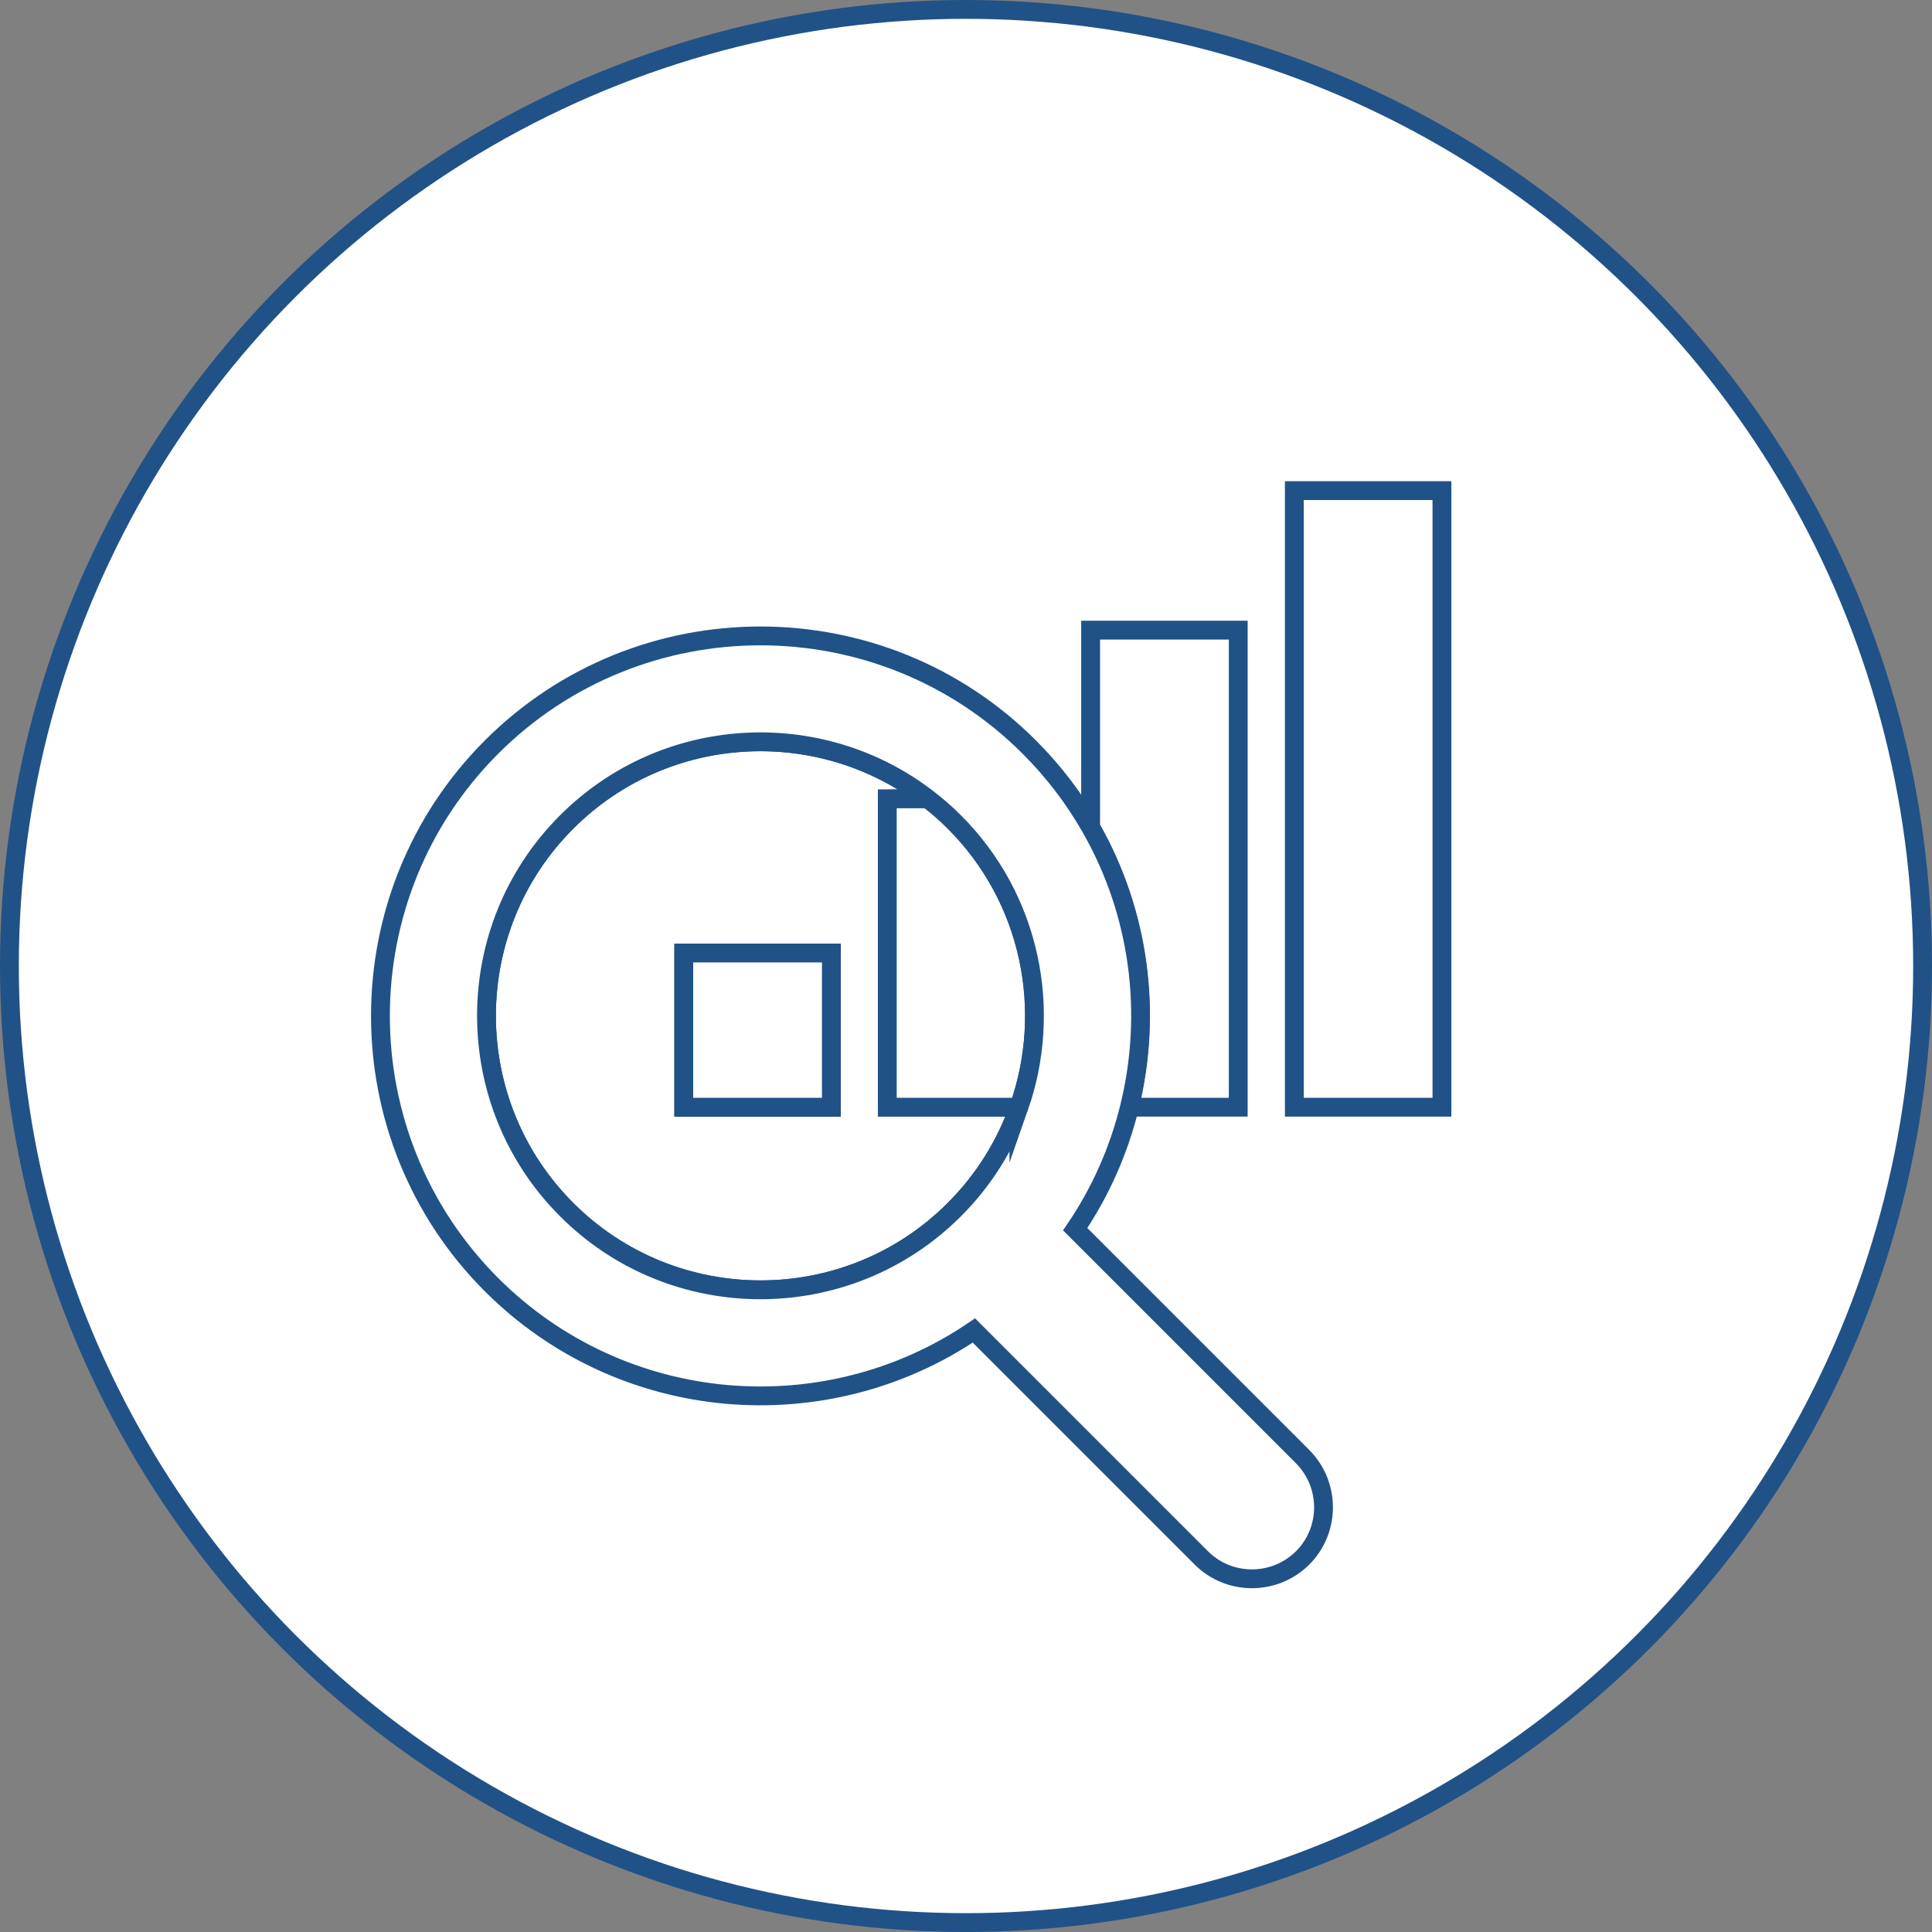 <?xml version="1.0" encoding="UTF-8"?><svg id="_レイヤー_2" xmlns="http://www.w3.org/2000/svg" viewBox="0 0 102.62 102.62"><rect x="0" y="0" width="102.62" height="102.62" fill="#808080" stroke="none"/><g id="_内容"><g><circle cx="51.31" cy="51.31" r="50.81" style="fill:#fff; stroke:#205287; stroke-miterlimit:10;"/><g><path d="M47.13,42.44h2.17c-5.71-4.42-13.97-4.02-19.2,1.22-5.68,5.68-5.68,14.92,0,20.59,5.68,5.68,14.92,5.68,20.59,0,1.59-1.59,2.73-3.45,3.43-5.44h-6.99v-16.38Zm-2.97,16.38h-7.84v-8.19h7.84v8.19Z" style="fill:#fff; stroke:#205287; stroke-miterlimit:10;"/><rect x="36.32" y="50.62" width="7.84" height="8.19" style="fill:#fff; stroke:#205287; stroke-miterlimit:10;"/><path d="M50.69,43.65c-.44-.44-.91-.85-1.39-1.22h-2.17v16.38h6.99c1.81-5.13,.66-11.07-3.43-15.16Z" style="fill:#fff; stroke:#205287; stroke-miterlimit:10;"/><path d="M59.98,58.81h5.79v-25.34h-7.84v10.47c2.59,4.55,3.27,9.89,2.05,14.86Z" style="fill:#fff; stroke:#205287; stroke-miterlimit:10;"/><path d="M69.19,77.37l-12.08-12.08c1.36-2,2.32-4.2,2.88-6.47,1.23-4.97,.55-10.32-2.05-14.86-.87-1.53-1.96-2.97-3.27-4.28-7.87-7.87-20.69-7.87-28.56,0-7.87,7.87-7.87,20.69,0,28.56,6.96,6.95,17.76,7.77,25.62,2.43l12.08,12.08c1.48,1.48,3.89,1.48,5.38,0,1.48-1.48,1.48-3.89,0-5.38Zm-15.07-18.56c-.7,1.99-1.84,3.85-3.43,5.44-5.68,5.68-14.92,5.68-20.59,0-5.68-5.68-5.68-14.92,0-20.59,5.24-5.24,13.5-5.64,19.2-1.22,.48,.37,.95,.78,1.39,1.22,4.09,4.09,5.23,10.03,3.43,15.16Z" style="fill:#fff; stroke:#205287; stroke-miterlimit:10;"/><rect x="68.75" y="26.06" width="7.84" height="32.75" style="fill:#fff; stroke:#205287; stroke-miterlimit:10;"/></g></g></g></svg>